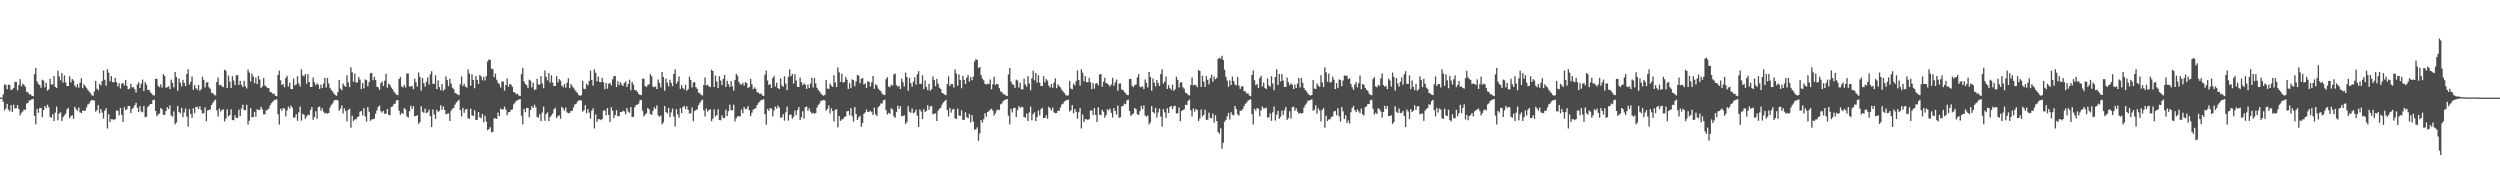 <?xml version="1.0" encoding="UTF-8"?>
<svg xmlns="http://www.w3.org/2000/svg" width="1920" height="150">
  <path d="M0 75.000h1v1.000H0zM1 75.000h1v1.000H1zM2 72.490h1v5.704H2zM3 64.858h1v20.001H3zM4 65.170h1v18.133H4zM5 68.512h1v11.265H5zM6 64.921h1v19.242H6zM7 65.314h1v20.195H7zM8 69.142h1v11.625H8zM9 68.734h1v17.217H9zM10 67.513h1v12.861H10zM11 62.882h1v20.402H11zM12 62.942h1v20.055H12zM13 69.302h1v11.406H13zM14 65.130h1v18.653H14zM15 60.758h1v27.869H15zM16 66.316h1v20.307H16zM17 64.272h1v21.349H17zM18 65.191h1v18.909H18zM19 66.743h1v17.637H19zM20 70.478h1v9.071H20zM21 70.909h1v8.152H21zM22 72.468h1v4.650H22zM23 72.322h1v4.748H23zM24 73.578h1v2.680H24zM25 73.927h1v2.050H25zM26 56.961h1v31.984H26zM27 52.154h1v43.355H27zM28 62.514h1v21.112H28zM29 64.448h1v22.110H29zM30 65.378h1v17.597H30zM31 67.392h1v15.508H31zM32 61.165h1v28.774H32zM33 61.900h1v22.625H33zM34 67.117h1v14.355H34zM35 63.607h1v19.351H35zM36 69.587h1v10.799H36zM37 68.627h1v13.764H37zM38 60.500h1v29.264H38zM39 64.837h1v25.558H39zM40 64.993h1v22.699H40zM41 58.463h1v34.492H41zM42 66.771h1v19.723H42zM43 67.520h1v14.330H43zM44 54.278h1v38.112H44zM45 58.734h1v28.440H45zM46 61.742h1v24.525H46zM47 56.014h1v36.924H47zM48 63.427h1v26.540H48zM49 57.889h1v30.674H49zM50 63.389h1v23.856H50zM51 66.036h1v17.875H51zM52 66.049h1v16.776H52zM53 58.540h1v32.172H53zM54 63.276h1v25.910H54zM55 60.741h1v27.793H55zM56 61.886h1v29.363H56zM57 65.765h1v16.252H57zM58 66.999h1v16.928H58zM59 64.587h1v20.508H59zM60 67.331h1v15.252H60zM61 63.559h1v22.772H61zM62 60.102h1v26.837H62zM63 67.715h1v17.200H63zM64 64.709h1v20.310H64zM65 66.138h1v18.919H65zM66 67.487h1v15.062H66zM67 69.090h1v11.112H67zM68 70.304h1v9.278H68zM69 71.459h1v6.336H69zM70 73.091h1v3.739H70zM71 73.561h1v3.329H71zM72 70.226h1v7.048H72zM73 62.132h1v23.551H73zM74 68.140h1v16.525H74zM75 69.304h1v11.434H75zM76 64.319h1v22.716H76zM77 65.555h1v18.166H77zM78 62.153h1v24.324H78zM79 54.148h1v36.963H79zM80 61.341h1v23.666H80zM81 65.772h1v17.371H81zM82 53.147h1v45.541H82zM83 55.811h1v31.919H83zM84 62.446h1v31.323H84zM85 58.440h1v33.088H85zM86 63.081h1v28.508H86zM87 63.154h1v29.159H87zM88 59.798h1v31.642H88zM89 63.149h1v21.744H89zM90 66.286h1v18.830H90zM91 63.877h1v24.770H91zM92 68.056h1v14.860H92zM93 64.383h1v23.825H93zM94 63.690h1v29.934H94zM95 65.646h1v16.730H95zM96 61.404h1v23.225H96zM97 65.960h1v17.893H97zM98 68.572h1v12.728H98zM99 68.112h1v13.406H99zM100 64.305h1v22.505H100zM101 67.032h1v16.736H101zM102 66.954h1v15.688H102zM103 68.560h1v12.284H103zM104 71.049h1v7.890H104zM105 64.883h1v17.936H105zM106 63.157h1v22.828H106zM107 67.508h1v14.106H107zM108 64.308h1v21.299H108zM109 61.119h1v25.167H109zM110 69.870h1v11.497H110zM111 63.059h1v26.967H111zM112 64.962h1v24.691H112zM113 69.098h1v13.174H113zM114 68.965h1v12.080H114zM115 70.928h1v8.905H115zM116 71.811h1v8.103H116zM117 73.059h1v3.868H117zM118 73.345h1v3.189H118zM119 60.565h1v24.601H119zM120 60.507h1v28.718H120zM121 65.900h1v22.038H121zM122 66.949h1v20.226H122zM123 64.834h1v18.176H123zM124 67.276h1v16.635H124zM125 56.938h1v31.140H125zM126 58.300h1v30.006H126zM127 67.456h1v17.845H127zM128 66.948h1v15.441H128zM129 66.305h1v17.384H129zM130 68.466h1v12.493H130zM131 61.131h1v27.579H131zM132 63.641h1v25.968H132zM133 67.101h1v18.429H133zM134 55.307h1v40.240H134zM135 59.175h1v34.887H135zM136 69.671h1v11.760H136zM137 60.303h1v25.735H137zM138 63.551h1v23.605H138zM139 66.363h1v16.540H139zM140 61.350h1v28.716H140zM141 63.657h1v22.738H141zM142 66.134h1v17.239H142zM143 56.840h1v32.726H143zM144 53.183h1v44.038H144zM145 64.919h1v18.957H145zM146 62.741h1v24.822H146zM147 58.744h1v31.799H147zM148 68.921h1v14.251H148zM149 65.355h1v21.495H149zM150 67.700h1v14.483H150zM151 68.905h1v13.093H151zM152 65.209h1v18.569H152zM153 69.751h1v11.815H153zM154 68.489h1v15.948H154zM155 58.882h1v28.324H155zM156 61.368h1v25.610H156zM157 67.160h1v15.382H157zM158 63.473h1v29.618H158zM159 63.029h1v21.815H159zM160 67.011h1v17.430H160zM161 68.199h1v15.804H161zM162 71.172h1v9.504H162zM163 71.574h1v7.563H163zM164 72.832h1v4.632H164zM165 73.320h1v3.151H165zM166 63.030h1v21.712H166zM167 59.540h1v29.980H167zM168 65.556h1v17.805H168zM169 65.059h1v20.626H169zM170 66.254h1v18.272H170zM171 66.943h1v17.000H171zM172 53.501h1v39.787H172zM173 54.420h1v36.559H173zM174 67.599h1v16.393H174zM175 58.034h1v31.471H175zM176 62.693h1v25.701H176zM177 67.613h1v16.329H177zM178 58.528h1v33.650H178zM179 61.869h1v30.539H179zM180 65.387h1v23.254H180zM181 57.824h1v32.823H181zM182 57.687h1v32.808H182zM183 65.269h1v18.981H183zM184 62.062h1v27.093H184zM185 65.248h1v17.998H185zM186 66.871h1v13.540H186zM187 62.126h1v22.479H187zM188 66.305h1v18.273H188zM189 67.997h1v12.445H189zM190 53.332h1v42.337H190zM191 55.697h1v36.980H191zM192 62.534h1v20.529H192zM193 56.460h1v33.660H193zM194 58.789h1v31.072H194zM195 63.822h1v22.105H195zM196 59.542h1v30.120H196zM197 64.570h1v19.285H197zM198 58.370h1v26.096H198zM199 61.136h1v23.250H199zM200 67.551h1v14.443H200zM201 66.361h1v17.589H201zM202 59.953h1v27.904H202zM203 65.607h1v22.161H203zM204 66.527h1v18.255H204zM205 67.579h1v16.695H205zM206 67.711h1v15.720H206zM207 70.620h1v10.272H207zM208 70.992h1v8.278H208zM209 71.922h1v6.204H209zM210 71.996h1v5.068H210zM211 73.521h1v3.093H211zM212 73.924h1v2.267H212zM213 57.562h1v30.138H213zM214 54.214h1v41.497H214zM215 61.714h1v21.788H215zM216 65.279h1v19.785H216zM217 64.547h1v18.495H217zM218 67.054h1v16.348H218zM219 59.935h1v29.458H219zM220 58.264h1v26.583H220zM221 66.397h1v15.431H221zM222 63.499h1v19.970H222zM223 68.346h1v12.768H223zM224 68.431h1v14.240H224zM225 60.252h1v30.121H225zM226 65.572h1v24.540H226zM227 64.877h1v22.898H227zM228 58.489h1v34.283H228zM229 64.165h1v22.138H229zM230 66.441h1v15.424H230zM231 53.229h1v39.340H231zM232 57.929h1v29.530H232zM233 58.569h1v29.630H233zM234 56.822h1v34.369H234zM235 64.226h1v25.316H235zM236 56.915h1v31.177H236zM237 63.033h1v25.333H237zM238 66.768h1v17.684H238zM239 66.797h1v15.462H239zM240 59.531h1v32.596H240zM241 63.135h1v26.870H241zM242 65.448h1v19.990H242zM243 64.038h1v27.217H243zM244 65.050h1v17.218H244zM245 68.303h1v13.567H245zM246 64.995h1v20.114H246zM247 67.589h1v15.585H247zM248 64.163h1v21.592H248zM249 59.808h1v27.496H249zM250 67.235h1v19.489H250zM251 59.862h1v27.427H251zM252 64.120h1v22.628H252zM253 67.445h1v15.127H253zM254 69.170h1v11.351H254zM255 70.258h1v9.154H255zM256 71.826h1v5.563H256zM257 73.045h1v3.706H257zM258 73.533h1v3.220H258zM259 70.670h1v6.496H259zM260 61.397h1v23.626H260zM261 67.999h1v15.574H261zM262 69.344h1v11.650H262zM263 64.180h1v23.017H263zM264 65.895h1v17.357H264zM265 66.712h1v18.600H265zM266 57.800h1v35.432H266zM267 63.347h1v21.014H267zM268 66.863h1v16.629H268zM269 51.736h1v46.346H269zM270 55.565h1v33.303H270zM271 62.811h1v30.137H271zM272 56.533h1v35.238H272zM273 63.397h1v28.238H273zM274 63.274h1v26.736H274zM275 59.063h1v30.310H275zM276 61.179h1v24.572H276zM277 68.407h1v16.832H277zM278 63.795h1v24.768H278zM279 67.772h1v15.351H279zM280 60.982h1v28.347H280zM281 61.547h1v31.875H281zM282 66.232h1v16.019H282zM283 63.023h1v22.770H283zM284 56.299h1v36.477H284zM285 55.933h1v35.748H285zM286 61.634h1v29.931H286zM287 59.094h1v32.090H287zM288 61.346h1v25.975H288zM289 66.489h1v18.302H289zM290 67.075h1v15.039H290zM291 68.986h1v12.089H291zM292 63.885h1v21.533H292zM293 62.593h1v23.895H293zM294 66.064h1v19.039H294zM295 61.973h1v25.494H295zM296 56.693h1v30.593H296zM297 67.386h1v16.364H297zM298 64.268h1v23.824H298zM299 65.121h1v23.529H299zM300 67.188h1v15.010H300zM301 68.544h1v13.215H301zM302 70.323h1v9.719H302zM303 71.600h1v8.040H303zM304 72.673h1v4.534H304zM305 73.052h1v3.753H305zM306 60.599h1v24.384H306zM307 59.125h1v29.080H307zM308 66.434h1v20.224H308zM309 67.086h1v20.350H309zM310 65.117h1v17.937H310zM311 67.149h1v16.877H311zM312 56.419h1v32.905H312zM313 56.424h1v33.948H313zM314 66.399h1v19.048H314zM315 66.476h1v14.776H315zM316 65.915h1v17.699H316zM317 68.492h1v13.043H317zM318 60.412h1v28.821H318zM319 63.161h1v25.929H319zM320 66.525h1v21.972H320zM321 55.712h1v39.467H321zM322 59.115h1v34.678H322zM323 69.680h1v11.899H323zM324 59.883h1v25.930H324zM325 63.911h1v22.749H325zM326 66.564h1v16.811H326zM327 62.778h1v24.161H327zM328 59.407h1v26.856H328zM329 64.996h1v19.214H329zM330 57.070h1v32.120H330zM331 54.678h1v42.864H331zM332 64.325h1v19.730H332zM333 64.473h1v23.504H333zM334 57.829h1v33.510H334zM335 68.464h1v15.872H335zM336 61.746h1v24.391H336zM337 66.851h1v18.254H337zM338 69.312h1v11.526H338zM339 64.510h1v19.802H339zM340 69.612h1v12.063H340zM341 68.539h1v15.959H341zM342 58.678h1v29.058H342zM343 61.557h1v25.781H343zM344 66.190h1v20.867H344zM345 60.526h1v32.405H345zM346 64.276h1v20.761H346zM347 67.308h1v16.265H347zM348 68.381h1v14.482H348zM349 71.368h1v8.982H349zM350 71.855h1v6.861H350zM351 72.668h1v5.015H351zM352 73.119h1v3.462H352zM353 64.708h1v19.867H353zM354 58.679h1v30.784H354zM355 66.072h1v16.837H355zM356 64.429h1v22.178H356zM357 66.526h1v17.697H357zM358 67.303h1v16.333H358zM359 53.316h1v37.524H359zM360 56.464h1v34.816H360zM361 65.864h1v17.607H361zM362 57.113h1v31.567H362zM363 61.409h1v27.570H363zM364 67.795h1v16.881H364zM365 58.275h1v33.838H365zM366 61.349h1v30.642H366zM367 64.510h1v21.540H367zM368 57.661h1v32.402H368zM369 58.699h1v32.196H369zM370 61.663h1v25.817H370zM371 58.984h1v34.909H371zM372 61.868h1v27.083H372zM373 58.525h1v34.853H373zM374 47.268h1v52.716H374zM375 45.639h1v53.573H375zM376 46.012h1v51.689H376zM377 52.674h1v48.947H377zM378 53.092h1v48.257H378zM379 59.216h1v31.685H379zM380 56.505h1v34.337H380zM381 61.235h1v30.105H381zM382 63.495h1v22.958H382zM383 64.667h1v24.446H383zM384 67.217h1v16.113H384zM385 62.649h1v21.586H385zM386 62.527h1v21.316H386zM387 69.565h1v12.285H387zM388 65.295h1v18.892H388zM389 60.268h1v28.275H389zM390 66.610h1v19.684H390zM391 64.522h1v21.474H391zM392 65.081h1v19.347H392zM393 66.603h1v17.484H393zM394 70.674h1v9.513H394zM395 71.113h1v7.762H395zM396 72.367h1v5.145H396zM397 71.912h1v5.049H397zM398 73.344h1v3.165H398zM399 73.801h1v2.261H399zM400 56.948h1v31.935H400zM401 52.113h1v43.357H401zM402 62.524h1v21.123H402zM403 64.515h1v21.692H403zM404 65.467h1v17.366H404zM405 67.508h1v15.451H405zM406 61.198h1v28.844H406zM407 61.984h1v22.483H407zM408 67.130h1v14.359H408zM409 63.578h1v19.380H409zM410 69.065h1v11.310H410zM411 68.633h1v13.769H411zM412 60.494h1v29.252H412zM413 64.841h1v25.556H413zM414 64.998h1v22.689H414zM415 58.462h1v34.496H415zM416 64.147h1v22.343H416zM417 67.727h1v14.123H417zM418 54.146h1v38.566H418zM419 59.029h1v28.609H419zM420 61.745h1v24.532H420zM421 56.092h1v36.778H421zM422 63.461h1v26.486H422zM423 57.790h1v30.839H423zM424 63.458h1v23.745H424zM425 66.080h1v17.898H425zM426 66.047h1v16.789H426zM427 58.490h1v32.198H427zM428 63.302h1v25.899H428zM429 60.726h1v27.821H429zM430 61.901h1v29.348H430zM431 65.766h1v16.273H431zM432 67.012h1v16.302H432zM433 64.580h1v20.516H433zM434 67.335h1v15.253H434zM435 63.560h1v22.778H435zM436 60.103h1v26.837H436zM437 67.713h1v19.104H437zM438 64.571h1v20.719H438zM439 66.265h1v18.818H439zM440 67.348h1v15.133H440zM441 69.092h1v11.151H441zM442 70.271h1v9.347H442zM443 71.431h1v6.596H443zM444 73.079h1v4.089H444zM445 73.564h1v3.332H445zM446 73.101h1v4.122H446zM447 62.119h1v23.591H447zM448 68.113h1v16.572H448zM449 68.536h1v12.190H449zM450 64.324h1v22.737H450zM451 65.570h1v18.168H451zM452 62.142h1v24.328H452zM453 54.144h1v36.971H453zM454 61.340h1v23.670H454zM455 65.777h1v17.368H455zM456 53.144h1v45.542H456zM457 55.809h1v32.086H457zM458 62.417h1v31.154H458zM459 58.707h1v32.836H459zM460 63.021h1v28.530H460zM461 63.143h1v29.178H461zM462 59.770h1v31.616H462zM463 63.190h1v21.746H463zM464 68.488h1v16.352H464zM465 63.840h1v24.708H465zM466 68.109h1v14.906H466zM467 64.318h1v23.973H467zM468 63.748h1v29.920H468zM469 65.588h1v16.779H469zM470 60.938h1v24.125H470zM471 58.484h1v32.222H471zM472 58.414h1v29.970H472zM473 66.844h1v17.844H473zM474 62.487h1v26.790H474zM475 65.373h1v23.743H475zM476 63.080h1v22.962H476zM477 64.888h1v21.110H477zM478 66.030h1v18.991H478zM479 63.698h1v21.941H479zM480 62.460h1v25.145H480zM481 66.816h1v16.174H481zM482 64.444h1v21.249H482zM483 61.189h1v25.395H483zM484 69.316h1v12.812H484zM485 62.962h1v27.027H485zM486 64.977h1v24.723H486zM487 69.111h1v13.265H487zM488 69.330h1v11.343H488zM489 70.624h1v9.696H489zM490 72.043h1v7.629H490zM491 72.927h1v4.180H491zM492 73.082h1v3.540H492zM493 60.441h1v24.498H493zM494 60.481h1v28.884H494zM495 66.057h1v21.951H495zM496 66.873h1v20.124H496zM497 65.422h1v17.573H497zM498 64.685h1v19.350H498zM499 56.891h1v30.651H499zM500 58.535h1v29.729H500zM501 66.536h1v18.744H501zM502 66.947h1v15.443H502zM503 66.336h1v17.316H503zM504 68.476h1v12.488H504zM505 61.017h1v27.631H505zM506 63.622h1v26.032H506zM507 67.141h1v21.543H507zM508 55.309h1v40.222H508zM509 59.164h1v34.877H509zM510 69.692h1v11.730H510zM511 60.315h1v25.716H511zM512 63.544h1v23.606H512zM513 66.355h1v16.539H513zM514 61.339h1v28.724H514zM515 63.659h1v22.734H515zM516 66.130h1v17.241H516zM517 56.841h1v32.725H517zM518 53.181h1v44.039H518zM519 64.302h1v19.565H519zM520 62.485h1v25.271H520zM521 58.679h1v31.724H521zM522 68.324h1v14.830H522zM523 65.373h1v21.443H523zM524 67.656h1v14.516H524zM525 68.776h1v12.545H525zM526 65.024h1v18.787H526zM527 69.731h1v11.856H527zM528 68.510h1v15.882H528zM529 58.869h1v28.306H529zM530 61.365h1v25.665H530zM531 67.176h1v15.372H531zM532 63.480h1v29.614H532zM533 63.040h1v22.233H533zM534 67.000h1v17.464H534zM535 68.206h1v15.786H535zM536 71.174h1v9.510H536zM537 71.570h1v7.569H537zM538 72.830h1v4.632H538zM539 73.323h1v3.149H539zM540 65.285h1v19.444H540zM541 59.470h1v30.032H541zM542 65.569h1v17.782H542zM543 65.063h1v20.633H543zM544 66.285h1v18.249H544zM545 66.953h1v16.987H545zM546 53.562h1v39.510H546zM547 54.531h1v36.536H547zM548 66.812h1v17.267H548zM549 58.032h1v31.451H549zM550 62.718h1v25.679H550zM551 67.637h1v16.278H551zM552 58.537h1v33.669H552zM553 61.861h1v30.550H553zM554 65.382h1v23.269H554zM555 60.453h1v30.205H555zM556 57.660h1v32.844H556zM557 66.772h1v17.481H557zM558 62.064h1v27.094H558zM559 64.720h1v20.687H559zM560 66.754h1v13.656H560zM561 62.174h1v22.522H561zM562 66.319h1v18.357H562zM563 69.503h1v10.873H563zM564 61.386h1v31.839H564zM565 56.671h1v34.109H565zM566 58.272h1v30.965H566zM567 62.941h1v26.393H567zM568 64.609h1v24.795H568zM569 65.003h1v19.104H569zM570 63.567h1v23.492H570zM571 65.747h1v16.463H571zM572 63.085h1v20.716H572zM573 63.805h1v19.799H573zM574 67.677h1v13.847H574zM575 66.779h1v17.959H575zM576 60.561h1v28.564H576zM577 64.778h1v21.802H577zM578 68.464h1v15.689H578zM579 67.067h1v16.589H579zM580 68.247h1v14.654H580zM581 70.793h1v9.832H581zM582 71.119h1v7.907H582zM583 72.202h1v5.942H583zM584 71.726h1v5.191H584zM585 73.215h1v3.491H585zM586 73.709h1v2.440H586zM587 57.430h1v30.278H587zM588 54.120h1v41.632H588zM589 61.788h1v21.877H589zM590 65.153h1v19.962H590zM591 64.568h1v18.493H591zM592 67.614h1v15.776H592zM593 59.879h1v29.538H593zM594 58.288h1v26.567H594zM595 66.416h1v15.411H595zM596 63.497h1v19.969H596zM597 67.606h1v13.506H597zM598 68.433h1v14.238H598zM599 60.252h1v30.120H599zM600 65.572h1v24.538H600zM601 66.677h1v21.043H601zM602 58.593h1v34.031H602zM603 64.197h1v22.046H603zM604 69.239h1v12.637H604zM605 59.050h1v33.620H605zM606 53.251h1v34.922H606zM607 58.549h1v29.395H607zM608 56.785h1v34.380H608zM609 64.190h1v25.479H609zM610 56.878h1v28.058H610zM611 61.921h1v26.449H611zM612 66.790h1v17.655H612zM613 66.759h1v15.462H613zM614 59.520h1v32.615H614zM615 63.113h1v26.894H615zM616 65.456h1v19.979H616zM617 64.039h1v27.208H617zM618 65.055h1v17.224H618zM619 68.303h1v13.565H619zM620 64.995h1v20.113H620zM621 67.588h1v15.587H621zM622 64.084h1v21.680H622zM623 59.721h1v27.549H623zM624 67.148h1v19.469H624zM625 59.898h1v27.418H625zM626 64.125h1v22.653H626zM627 67.419h1v15.142H627zM628 69.153h1v11.393H628zM629 70.263h1v9.149H629zM630 71.825h1v5.567H630zM631 72.931h1v4.344H631zM632 73.541h1v3.222H632zM633 72.845h1v4.266H633zM634 61.387h1v23.651H634zM635 67.985h1v15.600H635zM636 68.326h1v12.660H636zM637 64.192h1v23.029H637zM638 65.909h1v17.357H638zM639 66.724h1v18.596H639zM640 57.807h1v35.427H640zM641 63.356h1v21.002H641zM642 66.865h1v17.068H642zM643 51.784h1v46.126H643zM644 55.549h1v33.572H644zM645 62.897h1v30.004H645zM646 56.575h1v35.165H646zM647 63.407h1v28.143H647zM648 63.007h1v26.885H648zM649 58.967h1v30.437H649zM650 61.192h1v24.349H650zM651 68.425h1v16.755H651zM652 63.823h1v24.683H652zM653 67.723h1v15.384H653zM654 60.967h1v28.328H654zM655 61.553h1v31.859H655zM656 66.232h1v16.021H656zM657 62.580h1v24.960H657zM658 57.495h1v34.653H658zM659 58.062h1v32.106H659zM660 63.891h1v24.973H660zM661 60.506h1v36.850H661zM662 59.849h1v34.588H662zM663 64.847h1v22.633H663zM664 64.069h1v22.237H664zM665 67.549h1v16.591H665zM666 62.360h1v23.717H666zM667 62.996h1v22.867H667zM668 66.404h1v18.627H668zM669 63.284h1v22.916H669zM670 58.299h1v30.046H670zM671 68.175h1v14.586H671zM672 64.753h1v23.089H672zM673 65.514h1v23.612H673zM674 67.967h1v14.416H674zM675 69.233h1v12.096H675zM676 70.021h1v9.515H676zM677 71.939h1v7.507H677zM678 72.637h1v4.478H678zM679 73.034h1v3.520H679zM680 60.841h1v23.832H680zM681 59.327h1v28.602H681zM682 66.457h1v20.208H682zM683 66.976h1v20.469H683zM684 64.972h1v18.116H684zM685 65.742h1v18.302H685zM686 57.130h1v32.214H686zM687 56.406h1v34.073H687zM688 65.361h1v20.567H688zM689 66.586h1v14.636H689zM690 65.909h1v17.729H690zM691 68.462h1v12.993H691zM692 60.372h1v28.866H692zM693 63.116h1v25.989H693zM694 66.483h1v21.981H694zM695 55.717h1v39.467H695zM696 59.124h1v34.683H696zM697 69.678h1v11.901H697zM698 59.882h1v25.926H698zM699 63.902h1v22.749H699zM700 66.563h1v16.803H700zM701 62.779h1v24.162H701zM702 59.405h1v26.855H702zM703 64.997h1v19.217H703zM704 57.051h1v31.853H704zM705 54.660h1v42.830H705zM706 64.482h1v19.562H706zM707 64.355h1v21.298H707zM708 57.817h1v33.572H708zM709 68.454h1v15.402H709zM710 61.801h1v24.292H710zM711 66.801h1v18.289H711zM712 69.252h1v11.578H712zM713 64.506h1v19.847H713zM714 69.621h1v12.081H714zM715 68.539h1v12.957H715zM716 58.672h1v29.065H716zM717 61.367h1v25.978H717zM718 66.187h1v20.859H718zM719 60.523h1v32.414H719zM720 64.282h1v20.753H720zM721 67.313h1v16.266H721zM722 68.371h1v14.490H722zM723 71.370h1v8.982H723zM724 71.851h1v6.865H724zM725 72.668h1v5.017H725zM726 73.118h1v3.596H726zM727 64.739h1v19.807H727zM728 58.609h1v30.835H728zM729 66.097h1v16.789H729zM730 64.462h1v22.000H730zM731 64.544h1v19.607H731zM732 67.191h1v16.410H732zM733 53.301h1v37.564H733zM734 56.480h1v34.791H734zM735 65.862h1v17.643H735zM736 57.113h1v31.546H736zM737 61.414h1v27.570H737zM738 67.787h1v16.901H738zM739 58.277h1v33.834H739zM740 61.360h1v30.634H740zM741 64.506h1v21.693H741zM742 59.638h1v30.427H742zM743 57.664h1v33.230H743zM744 62.651h1v24.824H744zM745 59.175h1v34.876H745zM746 61.590h1v26.805H746zM747 58.845h1v34.562H747zM748 47.173h1v52.443H748zM749 45.458h1v53.893H749zM750 45.920h1v51.870H750zM751 52.150h1v56.004H751zM752 51.472h1v51.003H752zM753 57.627h1v34.578H753zM754 60.374h1v33.713H754zM755 61.679h1v29.934H755zM756 64.370h1v22.641H756zM757 64.928h1v24.736H757zM758 64.268h1v21.798H758zM759 64.578h1v20.838H759zM760 61.035h1v23.110H760zM761 68.556h1v14.935H761zM762 64.718h1v20.253H762zM763 58.841h1v30.020H763zM764 65.326h1v21.730H764zM765 64.340h1v20.443H765zM766 64.754h1v19.315H766zM767 67.748h1v16.857H767zM768 70.183h1v10.014H768zM769 70.745h1v8.688H769zM770 72.414h1v5.276H770zM771 72.377h1v4.529H771zM772 73.334h1v3.126H772zM773 73.783h1v2.261H773zM774 57.132h1v31.716H774zM775 52.154h1v43.451H775zM776 62.601h1v21.065H776zM777 64.592h1v21.805H777zM778 65.233h1v17.735H778zM779 67.515h1v15.257H779zM780 61.191h1v28.730H780zM781 61.853h1v22.713H781zM782 67.163h1v14.285H782zM783 63.606h1v19.331H783zM784 68.591h1v13.402H784zM785 68.663h1v13.793H785zM786 60.462h1v29.341H786zM787 64.850h1v25.590H787zM788 66.567h1v20.711H788zM789 58.477h1v34.458H789zM790 64.140h1v22.312H790zM791 69.318h1v12.540H791zM792 60.202h1v32.190H792zM793 54.268h1v33.382H793zM794 61.744h1v24.523H794zM795 56.019h1v36.929H795zM796 63.428h1v26.539H796zM797 57.748h1v27.106H797zM798 63.433h1v25.213H798zM799 66.087h1v17.898H799zM800 66.043h1v16.780H800zM801 58.491h1v32.203H801zM802 63.301h1v27.293H802zM803 60.723h1v27.829H803zM804 61.899h1v29.349H804zM805 65.767h1v16.273H805zM806 67.170h1v16.012H806zM807 64.525h1v20.382H807zM808 67.380h1v15.179H808zM809 63.543h1v22.785H809zM810 60.142h1v26.834H810zM811 67.669h1v19.140H811zM812 64.719h1v20.289H812zM813 66.149h1v18.936H813zM814 67.184h1v15.372H814zM815 69.087h1v11.116H815zM816 70.309h1v9.264H816zM817 71.459h1v6.512H817zM818 72.914h1v4.256H818zM819 73.562h1v3.331H819zM820 73.114h1v3.407H820zM821 62.112h1v23.596H821zM822 68.116h1v16.575H822zM823 68.551h1v12.175H823zM824 64.332h1v22.726H824zM825 65.573h1v18.160H825zM826 62.319h1v23.519H826zM827 54.077h1v37.083H827zM828 61.377h1v24.803H828zM829 65.713h1v17.393H829zM830 53.149h1v45.498H830zM831 55.792h1v32.145H831zM832 62.421h1v31.321H832zM833 58.440h1v33.069H833zM834 63.069h1v28.487H834zM835 63.163h1v29.152H835zM836 59.800h1v31.636H836zM837 63.146h1v21.746H837zM838 68.463h1v16.379H838zM839 63.846h1v24.692H839zM840 68.111h1v14.899H840zM841 64.321h1v23.973H841zM842 63.753h1v29.919H842zM843 65.581h1v16.790H843zM844 57.226h1v30.804H844zM845 56.849h1v31.677H845zM846 66.618h1v17.780H846zM847 62.777h1v23.046H847zM848 59.713h1v30.638H848zM849 64.015h1v24.488H849zM850 64.008h1v19.862H850zM851 65.296h1v19.611H851zM852 66.482h1v16.936H852zM853 64.794h1v21.911H853zM854 59.770h1v30.529H854zM855 65.822h1v17.207H855zM856 63.340h1v21.924H856zM857 61.075h1v26.958H857zM858 69.506h1v11.572H858zM859 64.231h1v26.267H859zM860 64.055h1v25.893H860zM861 68.879h1v12.794H861zM862 69.031h1v12.382H862zM863 70.647h1v8.910H863zM864 71.618h1v8.468H864zM865 72.911h1v4.187H865zM866 73.076h1v3.403H866zM867 60.647h1v24.598H867zM868 60.584h1v28.470H868zM869 65.895h1v22.133H869zM870 66.903h1v20.339H870zM871 65.366h1v17.596H871zM872 64.889h1v18.970H872zM873 59.428h1v28.209H873zM874 56.940h1v31.367H874zM875 66.494h1v18.855H875zM876 66.953h1v14.365H876zM877 66.320h1v17.373H877zM878 68.461h1v12.500H878zM879 61.014h1v27.668H879zM880 63.619h1v26.012H880zM881 67.121h1v21.561H881zM882 55.309h1v40.213H882zM883 59.167h1v34.876H883zM884 69.689h1v11.735H884zM885 60.318h1v25.708H885zM886 63.540h1v23.607H886zM887 66.356h1v16.538H887zM888 61.400h1v28.869H888zM889 63.731h1v22.674H889zM890 66.039h1v17.351H890zM891 56.862h1v32.693H891zM892 53.157h1v44.072H892zM893 64.326h1v19.551H893zM894 62.725h1v23.571H894zM895 58.743h1v31.808H895zM896 68.278h1v14.901H896zM897 65.351h1v21.491H897zM898 67.702h1v14.472H898zM899 69.016h1v12.324H899zM900 64.999h1v18.834H900zM901 69.734h1v11.867H901zM902 68.511h1v12.694H902zM903 58.862h1v28.321H903zM904 61.363h1v25.661H904zM905 67.182h1v15.363H905zM906 63.475h1v29.621H906zM907 63.043h1v22.231H907zM908 66.999h1v17.471H908zM909 68.207h1v15.785H909zM910 71.175h1v9.269H910zM911 71.570h1v9.113H911zM912 72.830h1v4.632H912zM913 73.324h1v3.148H913zM914 65.285h1v19.444H914zM915 59.470h1v30.031H915zM916 65.569h1v17.782H916zM917 65.063h1v20.630H917zM918 65.504h1v18.061H918zM919 66.953h1v17.581H919zM920 53.601h1v39.412H920zM921 54.518h1v36.559H921zM922 66.836h1v17.234H922zM923 58.107h1v31.304H923zM924 62.607h1v25.635H924zM925 66.783h1v17.505H925zM926 58.495h1v33.575H926zM927 61.325h1v30.639H927zM928 64.769h1v21.737H928zM929 59.948h1v30.533H929zM930 57.410h1v33.544H930zM931 62.750h1v24.484H931zM932 58.781h1v35.388H932zM933 60.862h1v27.600H933zM934 59.760h1v33.211H934zM935 45.289h1v56.027H935zM936 44.284h1v58.352H936zM937 45.062h1v53.426H937zM938 42.788h1v71.491H938zM939 46.061h1v63.548H939zM940 53.519h1v40.015H940zM941 58.943h1v33.173H941zM942 61.849h1v27.528H942zM943 66.541h1v20.181H943zM944 61.688h1v30.143H944zM945 65.247h1v20.981H945zM946 58.807h1v29.373H946zM947 62.277h1v26.352H947zM948 64.876h1v16.478H948zM949 65.550h1v18.231H949zM950 59.120h1v28.570H950zM951 65.707h1v23.127H951zM952 68.318h1v16.604H952zM953 66.297h1v18.842H953zM954 66.319h1v17.413H954zM955 69.989h1v11.499H955zM956 70.265h1v9.449H956zM957 71.840h1v6.938H957zM958 71.595h1v5.647H958zM959 73.371h1v3.319H959zM960 73.925h1v2.308H960zM961 57.581h1v30.064H961zM962 54.064h1v41.589H962zM963 61.642h1v21.909H963zM964 65.415h1v19.599H964zM965 64.523h1v18.467H965zM966 67.587h1v15.865H966zM967 60.043h1v29.316H967zM968 58.180h1v26.660H968zM969 66.355h1v15.459H969zM970 63.460h1v19.896H970zM971 67.518h1v15.754H971zM972 68.388h1v14.243H972zM973 60.215h1v30.088H973zM974 65.534h1v24.618H974zM975 66.723h1v20.350H975zM976 58.529h1v34.243H976zM977 64.152h1v22.128H977zM978 69.248h1v12.614H978zM979 59.100h1v33.473H979zM980 53.220h1v34.886H980zM981 65.300h1v19.843H981zM982 56.766h1v34.425H982zM983 62.524h1v27.136H983zM984 56.871h1v28.056H984zM985 61.919h1v26.447H985zM986 66.785h1v17.944H986zM987 66.759h1v15.467H987zM988 59.523h1v32.615H988zM989 63.113h1v27.537H989zM990 65.381h1v20.069H990zM991 64.060h1v26.962H991zM992 65.042h1v17.226H992zM993 68.327h1v13.543H993zM994 64.981h1v20.082H994zM995 67.566h1v15.601H995zM996 64.165h1v21.608H996zM997 59.818h1v27.487H997zM998 67.223h1v19.501H998zM999 59.861h1v27.429H999zM1000 63.591h1v23.152H1000zM1001 67.438h1v15.131H1001zM1002 69.169h1v11.355H1002zM1003 70.260h1v9.152H1003zM1004 71.824h1v5.575H1004zM1005 72.932h1v4.349H1005zM1006 73.441h1v3.312H1006zM1007 72.845h1v3.450H1007zM1008 61.386h1v23.649H1008zM1009 67.985h1v16.355H1009zM1010 68.328h1v12.629H1010zM1011 64.175h1v23.185H1011zM1012 65.806h1v17.422H1012zM1013 66.725h1v18.192H1013zM1014 57.805h1v35.437H1014zM1015 63.357h1v21.000H1015zM1016 66.864h1v16.105H1016zM1017 51.740h1v46.338H1017zM1018 55.566h1v33.303H1018zM1019 62.817h1v30.132H1019zM1020 56.534h1v35.237H1020zM1021 63.396h1v28.233H1021zM1022 63.012h1v26.909H1022zM1023 58.942h1v30.442H1023zM1024 61.210h1v24.330H1024zM1025 68.411h1v16.779H1025zM1026 63.829h1v24.677H1026zM1027 67.724h1v15.378H1027zM1028 60.967h1v28.326H1028zM1029 61.558h1v31.851H1029zM1030 66.230h1v16.020H1030zM1031 61.824h1v23.677H1031zM1032 58.085h1v33.285H1032zM1033 58.001h1v30.542H1033zM1034 58.244h1v36.233H1034zM1035 60.770h1v31.802H1035zM1036 60.043h1v34.834H1036zM1037 64.398h1v21.753H1037zM1038 66.987h1v15.916H1038zM1039 68.982h1v12.258H1039zM1040 64.957h1v19.615H1040zM1041 63.072h1v23.063H1041zM1042 67.134h1v16.817H1042zM1043 63.896h1v21.603H1043zM1044 57.938h1v29.019H1044zM1045 68.504h1v14.880H1045zM1046 64.487h1v23.374H1046zM1047 65.097h1v23.643H1047zM1048 67.409h1v14.979H1048zM1049 68.864h1v12.842H1049zM1050 69.712h1v10.235H1050zM1051 71.845h1v8.066H1051zM1052 72.840h1v4.206H1052zM1053 73.125h1v3.464H1053zM1054 60.771h1v22.889H1054zM1055 59.225h1v28.772H1055zM1056 66.390h1v20.188H1056zM1057 67.014h1v20.538H1057zM1058 65.180h1v17.933H1058zM1059 65.876h1v18.074H1059zM1060 60.111h1v25.549H1060zM1061 56.389h1v33.971H1061zM1062 65.333h1v20.667H1062zM1063 66.557h1v14.678H1063zM1064 65.925h1v17.736H1064zM1065 68.461h1v12.991H1065zM1066 60.368h1v28.868H1066zM1067 61.775h1v27.319H1067zM1068 66.489h1v21.973H1068zM1069 55.712h1v39.465H1069zM1070 59.120h1v34.685H1070zM1071 69.679h1v11.900H1071zM1072 59.972h1v25.906H1072zM1073 64.099h1v22.758H1073zM1074 66.461h1v16.844H1074zM1075 62.809h1v24.135H1075zM1076 59.422h1v27.170H1076zM1077 65.009h1v20.220H1077zM1078 57.061h1v32.134H1078zM1079 54.671h1v42.864H1079zM1080 64.359h1v19.680H1080zM1081 64.469h1v21.202H1081zM1082 57.835h1v33.513H1082zM1083 68.467h1v15.376H1083zM1084 61.778h1v24.297H1084zM1085 66.772h1v18.313H1085zM1086 69.255h1v11.581H1086zM1087 64.505h1v19.850H1087zM1088 69.626h1v12.073H1088zM1089 68.540h1v12.958H1089zM1090 58.674h1v29.063H1090zM1091 61.369h1v25.973H1091zM1092 66.942h1v20.258H1092zM1093 60.475h1v32.372H1093zM1094 64.400h1v20.566H1094zM1095 67.262h1v16.444H1095zM1096 68.288h1v14.557H1096zM1097 71.351h1v8.776H1097zM1098 71.860h1v8.532H1098zM1099 72.679h1v4.984H1099zM1100 73.113h1v3.590H1100zM1101 64.707h1v19.855H1101zM1102 58.681h1v30.783H1102zM1103 66.071h1v16.820H1103zM1104 64.447h1v21.998H1104zM1105 64.553h1v18.862H1105zM1106 67.177h1v16.967H1106zM1107 53.265h1v37.611H1107zM1108 56.499h1v34.757H1108zM1109 65.831h1v17.685H1109zM1110 57.003h1v31.672H1110zM1111 61.624h1v27.516H1111zM1112 67.784h1v16.511H1112zM1113 58.242h1v34.031H1113zM1114 61.864h1v31.306H1114zM1115 64.940h1v22.907H1115zM1116 60.852h1v30.022H1116zM1117 57.875h1v32.890H1117zM1118 66.905h1v17.457H1118zM1119 65.214h1v24.084H1119zM1120 62.201h1v24.573H1120zM1121 66.561h1v13.878H1121zM1122 66.439h1v20.513H1122zM1123 67.551h1v15.295H1123zM1124 68.098h1v12.044H1124zM1125 59.992h1v31.804H1125zM1126 54.398h1v33.766H1126zM1127 59.518h1v32.864H1127zM1128 60.705h1v28.369H1128zM1129 61.436h1v26.831H1129zM1130 64.636h1v22.187H1130zM1131 63.981h1v25.430H1131zM1132 64.604h1v20.975H1132zM1133 65.152h1v19.558H1133zM1134 60.986h1v23.052H1134zM1135 68.301h1v15.034H1135zM1136 64.688h1v20.687H1136zM1137 58.805h1v29.855H1137zM1138 65.101h1v21.861H1138zM1139 64.253h1v20.540H1139zM1140 64.774h1v19.350H1140zM1141 67.528h1v17.189H1141zM1142 70.123h1v10.091H1142zM1143 70.648h1v8.735H1143zM1144 72.353h1v5.320H1144zM1145 72.367h1v4.527H1145zM1146 73.365h1v3.144H1146zM1147 73.792h1v2.255H1147zM1148 57.126h1v31.711H1148zM1149 52.151h1v43.464H1149zM1150 62.599h1v22.506H1150zM1151 64.603h1v21.798H1151zM1152 65.227h1v17.739H1152zM1153 67.518h1v15.254H1153zM1154 61.066h1v28.790H1154zM1155 61.753h1v22.815H1155zM1156 67.075h1v14.387H1156zM1157 63.635h1v19.290H1157zM1158 68.560h1v13.577H1158zM1159 68.635h1v13.762H1159zM1160 60.492h1v29.282H1160zM1161 64.833h1v25.555H1161zM1162 66.826h1v20.473H1162zM1163 58.463h1v34.480H1163zM1164 64.140h1v22.343H1164zM1165 69.344h1v12.508H1165zM1166 60.197h1v32.193H1166zM1167 54.273h1v33.549H1167zM1168 65.235h1v21.032H1168zM1169 56.011h1v36.928H1169zM1170 60.483h1v29.480H1170zM1171 57.744h1v27.115H1171zM1172 63.433h1v25.211H1172zM1173 66.085h1v18.183H1173zM1174 65.940h1v17.012H1174zM1175 58.513h1v32.288H1175zM1176 62.996h1v27.515H1176zM1177 60.762h1v27.756H1177zM1178 61.883h1v29.375H1178zM1179 65.746h1v16.266H1179zM1180 67.002h1v16.329H1180zM1181 64.588h1v20.500H1181zM1182 67.325h1v15.264H1182zM1183 63.551h1v22.782H1183zM1184 60.098h1v26.841H1184zM1185 67.714h1v19.106H1185zM1186 64.706h1v20.317H1186zM1187 66.145h1v18.907H1187zM1188 67.181h1v15.368H1188zM1189 69.090h1v11.113H1189zM1190 70.305h1v9.278H1190zM1191 71.459h1v6.515H1191zM1192 72.907h1v4.262H1192zM1193 73.561h1v3.330H1193zM1194 73.083h1v3.460H1194zM1195 62.132h1v23.292H1195zM1196 68.140h1v17.544H1196zM1197 68.534h1v12.192H1197zM1198 64.319h1v22.717H1198zM1199 65.555h1v18.166H1199zM1200 66.855h1v19.235H1200zM1201 54.149h1v36.963H1201zM1202 61.343h1v24.847H1202zM1203 65.773h1v17.370H1203zM1204 53.147h1v45.541H1204zM1205 55.812h1v32.088H1205zM1206 62.445h1v31.324H1206zM1207 58.437h1v33.091H1207zM1208 62.665h1v28.923H1208zM1209 63.152h1v29.158H1209zM1210 59.798h1v31.640H1210zM1211 63.148h1v21.744H1211zM1212 69.160h1v15.683H1212zM1213 63.841h1v24.694H1213zM1214 68.111h1v14.896H1214zM1215 64.347h1v23.623H1215zM1216 63.642h1v29.938H1216zM1217 65.561h1v16.983H1217zM1218 56.073h1v30.890H1218zM1219 57.037h1v31.062H1219zM1220 66.924h1v17.920H1220zM1221 63.344h1v22.460H1221zM1222 59.579h1v30.800H1222zM1223 64.121h1v24.473H1223zM1224 64.037h1v19.924H1224zM1225 65.256h1v19.535H1225zM1226 66.380h1v16.965H1226zM1227 64.875h1v21.846H1227zM1228 59.864h1v30.449H1228zM1229 65.836h1v17.180H1229zM1230 63.354h1v21.875H1230zM1231 61.095h1v26.936H1231zM1232 69.508h1v13.649H1232zM1233 64.229h1v26.283H1233zM1234 64.046h1v25.927H1234zM1235 68.888h1v12.792H1235zM1236 69.020h1v12.395H1236zM1237 70.100h1v9.465H1237zM1238 71.386h1v8.708H1238zM1239 72.914h1v4.178H1239zM1240 73.072h1v3.402H1240zM1241 60.646h1v24.597H1241zM1242 60.581h1v28.473H1242zM1243 65.896h1v22.132H1243zM1244 66.902h1v20.340H1244zM1245 65.368h1v17.594H1245zM1246 64.889h1v18.971H1246zM1247 59.427h1v26.941H1247zM1248 56.940h1v31.367H1248zM1249 66.495h1v18.854H1249zM1250 66.953h1v14.365H1250zM1251 66.319h1v17.374H1251zM1252 68.461h1v12.501H1252zM1253 61.012h1v27.669H1253zM1254 61.839h1v27.791H1254zM1255 67.122h1v21.560H1255zM1256 55.424h1v40.043H1256zM1257 59.195h1v35.033H1257zM1258 69.700h1v11.647H1258zM1259 60.314h1v25.615H1259zM1260 63.536h1v23.532H1260zM1261 66.355h1v16.583H1261zM1262 61.355h1v28.723H1262zM1263 62.705h1v23.704H1263zM1264 66.136h1v18.464H1264zM1265 56.839h1v32.724H1265zM1266 53.188h1v44.042H1266zM1267 64.300h1v19.576H1267zM1268 62.737h1v23.549H1268zM1269 58.739h1v31.805H1269zM1270 68.294h1v14.878H1270zM1271 65.355h1v21.494H1271zM1272 67.698h1v14.484H1272zM1273 69.019h1v12.326H1273zM1274 64.993h1v18.840H1274zM1275 68.889h1v12.709H1275zM1276 68.516h1v12.663H1276zM1277 58.930h1v28.226H1277zM1278 60.888h1v26.127H1278zM1279 68.683h1v13.114H1279zM1280 63.479h1v29.630H1280zM1281 63.009h1v22.253H1281zM1282 67.013h1v17.427H1282zM1283 68.203h1v15.794H1283zM1284 71.182h1v9.261H1284zM1285 71.568h1v9.126H1285zM1286 72.538h1v4.929H1286zM1287 73.326h1v3.155H1287zM1288 65.275h1v19.463H1288zM1289 59.537h1v29.983H1289zM1290 65.560h1v17.805H1290zM1291 65.060h1v20.624H1291zM1292 65.509h1v18.068H1292zM1293 66.944h1v17.584H1293zM1294 53.606h1v39.411H1294zM1295 54.515h1v36.566H1295zM1296 66.838h1v18.546H1296zM1297 58.186h1v31.197H1297zM1298 62.521h1v25.749H1298zM1299 66.840h1v17.417H1299zM1300 58.567h1v33.571H1300zM1301 61.197h1v30.677H1301zM1302 64.800h1v21.732H1302zM1303 60.243h1v29.977H1303zM1304 57.235h1v33.578H1304zM1305 62.962h1v24.341H1305zM1306 58.964h1v34.976H1306zM1307 61.247h1v28.038H1307zM1308 58.913h1v34.087H1308zM1309 44.974h1v55.933H1309zM1310 44.337h1v58.429H1310zM1311 45.760h1v52.237H1311zM1312 50.536h1v57.482H1312zM1313 50.629h1v52.216H1313zM1314 57.708h1v34.046H1314zM1315 60.902h1v33.622H1315zM1316 61.876h1v30.629H1316zM1317 63.708h1v23.184H1317zM1318 63.730h1v26.368H1318zM1319 64.801h1v20.680H1319zM1320 66.036h1v19.228H1320zM1321 61.874h1v22.474H1321zM1322 67.641h1v15.686H1322zM1323 64.796h1v20.006H1323zM1324 59.090h1v29.940H1324zM1325 65.509h1v21.811H1325zM1326 68.685h1v13.712H1326zM1327 67.194h1v16.068H1327zM1328 66.589h1v15.329H1328zM1329 70.219h1v9.672H1329zM1330 70.821h1v8.521H1330zM1331 71.981h1v5.767H1331zM1332 72.102h1v4.713H1332zM1333 73.457h1v3.137H1333zM1334 73.914h1v2.109H1334zM1335 57.861h1v29.654H1335zM1336 54.095h1v41.726H1336zM1337 61.784h1v24.095H1337zM1338 65.288h1v20.101H1338zM1339 64.380h1v18.831H1339zM1340 67.503h1v15.848H1340zM1341 59.943h1v29.589H1341zM1342 58.079h1v26.909H1342zM1343 66.381h1v15.350H1343zM1344 63.554h1v19.893H1344zM1345 67.575h1v15.552H1345zM1346 68.435h1v14.224H1346zM1347 60.264h1v30.099H1347zM1348 65.559h1v24.548H1348zM1349 66.733h1v20.342H1349zM1350 58.488h1v34.279H1350zM1351 64.162h1v22.144H1351zM1352 69.244h1v12.618H1352zM1353 59.094h1v33.474H1353zM1354 53.227h1v35.365H1354zM1355 65.303h1v19.836H1355zM1356 56.769h1v34.421H1356zM1357 62.527h1v27.137H1357zM1358 56.853h1v27.976H1358zM1359 61.975h1v26.408H1359zM1360 66.925h1v17.771H1360zM1361 66.791h1v15.519H1361zM1362 59.572h1v32.579H1362zM1363 62.251h1v28.358H1363zM1364 65.471h1v19.972H1364zM1365 64.049h1v27.206H1365zM1366 65.048h1v17.212H1366zM1367 68.300h1v13.576H1367zM1368 64.991h1v20.115H1368zM1369 67.582h1v15.587H1369zM1370 64.161h1v21.589H1370zM1371 59.810h1v27.490H1371zM1372 67.235h1v19.491H1372zM1373 59.863h1v27.423H1373zM1374 63.590h1v23.158H1374zM1375 67.445h1v15.128H1375zM1376 69.170h1v11.350H1376zM1377 70.257h1v9.155H1377zM1378 71.825h1v5.574H1378zM1379 72.930h1v4.353H1379zM1380 73.442h1v3.311H1380zM1381 72.926h1v3.376H1381zM1382 61.396h1v23.628H1382zM1383 67.999h1v16.620H1383zM1384 68.308h1v12.686H1384zM1385 64.181h1v23.014H1385zM1386 65.895h1v17.357H1386zM1387 66.574h1v18.417H1387zM1388 57.793h1v35.441H1388zM1389 63.348h1v21.013H1389zM1390 66.863h1v16.110H1390zM1391 51.738h1v46.344H1391zM1392 55.567h1v37.017H1392zM1393 62.810h1v30.137H1393zM1394 56.536h1v35.235H1394zM1395 63.396h1v28.241H1395zM1396 63.015h1v26.904H1396zM1397 58.942h1v30.443H1397zM1398 61.209h1v24.329H1398zM1399 68.429h1v17.034H1399zM1400 63.821h1v24.842H1400zM1401 67.636h1v15.352H1401zM1402 63.811h1v25.492H1402zM1403 61.128h1v32.235H1403zM1404 66.302h1v15.924H1404zM1405 61.177h1v24.615H1405zM1406 54.135h1v37.435H1406zM1407 59.986h1v30.218H1407zM1408 62.474h1v24.054H1408zM1409 56.050h1v33.364H1409zM1410 61.592h1v24.988H1410zM1411 63.410h1v24.158H1411zM1412 67.147h1v19.716H1412zM1413 67.114h1v15.316H1413zM1414 64.825h1v19.639H1414zM1415 63.317h1v22.079H1415zM1416 67.375h1v16.188H1416zM1417 64.465h1v20.138H1417zM1418 59.934h1v27.335H1418zM1419 67.477h1v14.741H1419zM1420 64.581h1v24.473H1420zM1421 64.521h1v25.511H1421zM1422 68.989h1v14.158H1422zM1423 69.210h1v12.942H1423zM1424 69.819h1v10.409H1424zM1425 71.621h1v8.776H1425zM1426 72.670h1v4.213H1426zM1427 73.589h1v2.666H1427zM1428 61.059h1v22.445H1428zM1429 59.620h1v28.286H1429zM1430 66.748h1v20.076H1430zM1431 67.002h1v20.278H1431zM1432 64.963h1v19.348H1432zM1433 65.628h1v18.537H1433zM1434 62.851h1v22.947H1434zM1435 56.347h1v34.097H1435zM1436 65.205h1v20.691H1436zM1437 66.557h1v14.635H1437zM1438 65.898h1v17.730H1438zM1439 68.479h1v12.983H1439zM1440 60.555h1v28.682H1440zM1441 61.795h1v27.253H1441zM1442 66.507h1v21.975H1442zM1443 55.714h1v39.487H1443zM1444 59.128h1v34.701H1444zM1445 68.989h1v12.598H1445zM1446 59.871h1v25.949H1446zM1447 63.915h1v22.746H1447zM1448 66.571h1v16.807H1448zM1449 62.780h1v24.156H1449zM1450 59.408h1v27.238H1450zM1451 64.996h1v20.239H1451zM1452 57.069h1v32.119H1452zM1453 54.678h1v42.864H1453zM1454 62.869h1v21.184H1454zM1455 64.473h1v21.197H1455zM1456 57.832h1v33.507H1456zM1457 67.826h1v16.020H1457zM1458 61.778h1v24.297H1458zM1459 66.772h1v18.311H1459zM1460 69.262h1v12.353H1460zM1461 64.436h1v19.803H1461zM1462 68.425h1v13.414H1462zM1463 68.518h1v12.887H1463zM1464 58.680h1v29.047H1464zM1465 61.295h1v25.995H1465zM1466 66.823h1v15.537H1466zM1467 60.524h1v32.404H1467zM1468 64.268h1v20.746H1468zM1469 67.313h1v16.245H1469zM1470 68.382h1v14.486H1470zM1471 70.877h1v9.186H1471zM1472 71.852h1v8.498H1472zM1473 72.668h1v5.018H1473zM1474 73.121h1v3.592H1474zM1475 64.707h1v19.867H1475zM1476 58.682h1v30.781H1476zM1477 64.479h1v18.430H1477zM1478 64.449h1v22.005H1478zM1479 64.546h1v18.866H1479zM1480 67.179h1v16.967H1480zM1481 53.172h1v37.747H1481zM1482 56.587h1v34.581H1482zM1483 65.837h1v19.726H1483zM1484 57.011h1v31.718H1484zM1485 61.639h1v27.489H1485zM1486 66.050h1v18.259H1486zM1487 58.309h1v34.019H1487zM1488 61.175h1v31.983H1488zM1489 64.922h1v23.344H1489zM1490 60.811h1v30.070H1490zM1491 57.847h1v32.929H1491zM1492 66.915h1v17.451H1492zM1493 65.215h1v24.101H1493zM1494 62.222h1v26.261H1494zM1495 66.553h1v13.872H1495zM1496 66.430h1v20.519H1496zM1497 67.543h1v15.304H1497zM1498 68.100h1v12.100H1498zM1499 58.893h1v27.388H1499zM1500 60.394h1v25.133H1500zM1501 59.231h1v24.324H1501zM1502 59.338h1v32.467H1502zM1503 57.575h1v32.470H1503zM1504 64.373h1v24.788H1504zM1505 62.676h1v29.916H1505zM1506 62.485h1v25.906H1506zM1507 65.263h1v22.305H1507zM1508 62.528h1v24.868H1508zM1509 66.163h1v17.927H1509zM1510 64.566h1v21.141H1510zM1511 59.714h1v27.084H1511zM1512 66.563h1v21.132H1512zM1513 64.248h1v18.033H1513zM1514 64.570h1v22.158H1514zM1515 65.556h1v18.876H1515zM1516 70.355h1v10.177H1516zM1517 70.795h1v8.617H1517zM1518 72.027h1v6.527H1518zM1519 71.688h1v5.382H1519zM1520 73.095h1v3.443H1520zM1521 73.693h1v2.411H1521zM1522 56.865h1v32.058H1522zM1523 52.092h1v43.334H1523zM1524 62.429h1v22.504H1524zM1525 64.490h1v21.733H1525zM1526 65.522h1v17.247H1526zM1527 67.749h1v15.234H1527zM1528 61.197h1v28.894H1528zM1529 62.001h1v22.419H1529zM1530 67.109h1v14.749H1530zM1531 63.570h1v19.394H1531zM1532 68.608h1v13.552H1532zM1533 68.635h1v13.768H1533zM1534 60.491h1v29.254H1534zM1535 64.843h1v25.554H1535zM1536 66.825h1v20.484H1536zM1537 58.463h1v34.493H1537zM1538 64.147h1v22.341H1538zM1539 69.341h1v12.508H1539zM1540 60.195h1v32.194H1540zM1541 54.276h1v34.650H1541zM1542 65.262h1v20.998H1542zM1543 56.157h1v36.697H1543zM1544 60.332h1v29.481H1544zM1545 57.823h1v27.019H1545zM1546 62.105h1v26.525H1546zM1547 66.095h1v18.180H1547zM1548 66.039h1v16.356H1548zM1549 58.509h1v32.175H1549zM1550 63.150h1v27.439H1550zM1551 60.715h1v27.829H1551zM1552 61.900h1v29.352H1552zM1553 65.770h1v16.258H1553zM1554 67.010h1v16.303H1554zM1555 64.584h1v20.507H1555zM1556 67.335h1v15.253H1556zM1557 63.561h1v22.777H1557zM1558 60.102h1v26.838H1558zM1559 67.713h1v19.105H1559zM1560 64.708h1v20.311H1560zM1561 66.140h1v18.920H1561zM1562 67.184h1v15.364H1562zM1563 69.091h1v11.111H1563zM1564 70.304h1v9.277H1564zM1565 71.459h1v6.515H1565zM1566 72.907h1v4.263H1566zM1567 73.561h1v3.329H1567zM1568 73.083h1v3.460H1568zM1569 62.132h1v23.291H1569zM1570 67.365h1v18.319H1570zM1571 68.534h1v12.192H1571zM1572 64.319h1v22.718H1572zM1573 65.554h1v18.166H1573zM1574 66.712h1v19.381H1574zM1575 54.148h1v36.963H1575zM1576 61.339h1v24.850H1576zM1577 65.771h1v17.371H1577zM1578 53.147h1v45.542H1578zM1579 55.811h1v37.004H1579zM1580 62.445h1v31.324H1580zM1581 58.438h1v33.091H1581zM1582 62.665h1v28.923H1582zM1583 62.954h1v29.445H1583zM1584 59.974h1v31.467H1584zM1585 63.177h1v21.753H1585zM1586 69.231h1v14.089H1586zM1587 63.865h1v24.707H1587zM1588 68.079h1v14.943H1588zM1589 66.050h1v18.567H1589zM1590 63.735h1v29.946H1590zM1591 65.585h1v16.792H1591zM1592 60.720h1v25.720H1592zM1593 62.752h1v25.760H1593zM1594 58.990h1v31.916H1594zM1595 62.679h1v22.813H1595zM1596 62.433h1v26.221H1596zM1597 63.998h1v22.333H1597zM1598 64.255h1v20.050H1598zM1599 67.991h1v16.048H1599zM1600 69.990h1v12.133H1600zM1601 62.547h1v21.338H1601zM1602 62.757h1v24.923H1602zM1603 66.793h1v15.080H1603zM1604 65.160h1v19.952H1604zM1605 61.275h1v25.041H1605zM1606 68.158h1v13.456H1606zM1607 63.394h1v26.547H1607zM1608 64.762h1v24.856H1608zM1609 69.285h1v12.656H1609zM1610 68.877h1v12.441H1610zM1611 70.071h1v9.525H1611zM1612 71.397h1v8.859H1612zM1613 72.759h1v4.222H1613zM1614 72.784h1v3.815H1614zM1615 60.817h1v24.554H1615zM1616 60.804h1v28.369H1616zM1617 65.944h1v22.246H1617zM1618 66.808h1v20.492H1618zM1619 65.417h1v18.943H1619zM1620 64.894h1v19.010H1620zM1621 63.089h1v22.077H1621zM1622 56.973h1v31.394H1622zM1623 66.528h1v18.847H1623zM1624 66.898h1v14.417H1624zM1625 66.321h1v17.326H1625zM1626 68.351h1v12.697H1626zM1627 61.016h1v27.725H1627zM1628 61.860h1v27.795H1628zM1629 67.099h1v21.611H1629zM1630 55.312h1v40.208H1630zM1631 59.168h1v34.866H1631zM1632 69.061h1v12.369H1632zM1633 60.316h1v25.713H1633zM1634 63.548h1v23.608H1634zM1635 66.356h1v16.546H1635zM1636 61.337h1v28.727H1636zM1637 62.710h1v23.682H1637zM1638 66.132h1v18.467H1638zM1639 56.842h1v32.724H1639zM1640 53.183h1v44.036H1640zM1641 63.750h1v20.126H1641zM1642 64.764h1v21.520H1642zM1643 58.741h1v31.801H1643zM1644 68.040h1v15.132H1644zM1645 65.392h1v21.793H1645zM1646 67.759h1v16.593H1646zM1647 69.063h1v12.278H1647zM1648 65.069h1v18.719H1648zM1649 68.844h1v12.708H1649zM1650 68.482h1v12.740H1650zM1651 58.865h1v28.315H1651zM1652 60.893h1v26.126H1652zM1653 68.651h1v13.153H1653zM1654 63.479h1v29.605H1654zM1655 63.034h1v22.239H1655zM1656 67.002h1v17.462H1656zM1657 68.207h1v15.788H1657zM1658 70.753h1v9.693H1658zM1659 71.573h1v9.111H1659zM1660 72.542h1v4.918H1660zM1661 73.323h1v3.148H1661zM1662 65.272h1v19.470H1662zM1663 59.536h1v29.984H1663zM1664 65.099h1v18.264H1664zM1665 65.051h1v20.809H1665zM1666 65.483h1v18.131H1666zM1667 67.070h1v17.525H1667zM1668 53.650h1v38.845H1668zM1669 54.518h1v38.503H1669zM1670 66.798h1v18.594H1670zM1671 58.084h1v31.327H1671zM1672 62.604h1v25.638H1672zM1673 66.422h1v17.873H1673zM1674 58.494h1v33.574H1674zM1675 60.419h1v31.546H1675zM1676 64.772h1v21.734H1676zM1677 60.055h1v30.194H1677zM1678 57.212h1v33.634H1678zM1679 62.926h1v24.310H1679zM1680 58.833h1v35.349H1680zM1681 61.144h1v27.951H1681zM1682 60.532h1v32.582H1682zM1683 45.468h1v55.810H1683zM1684 44.494h1v58.266H1684zM1685 45.115h1v53.004H1685zM1686 50.267h1v57.351H1686zM1687 48.640h1v58.537H1687zM1688 60.528h1v26.870H1688zM1689 62.174h1v29.282H1689zM1690 60.075h1v35.313H1690zM1691 63.317h1v25.052H1691zM1692 64.194h1v25.812H1692zM1693 67.356h1v17.139H1693zM1694 65.435h1v19.381H1694zM1695 61.610h1v22.031H1695zM1696 68.748h1v12.203H1696zM1697 66.624h1v17.309H1697zM1698 60.327h1v27.297H1698zM1699 66.328h1v20.433H1699zM1700 68.441h1v12.681H1700zM1701 66.358h1v18.062H1701zM1702 67.689h1v15.213H1702zM1703 70.686h1v9.625H1703zM1704 70.524h1v8.480H1704zM1705 72.372h1v5.405H1705zM1706 71.866h1v4.843H1706zM1707 73.179h1v3.410H1707zM1708 73.826h1v2.207H1708zM1709 57.558h1v30.047H1709zM1710 54.168h1v41.536H1710zM1711 61.704h1v23.885H1711zM1712 65.155h1v19.867H1712zM1713 64.668h1v18.318H1713zM1714 67.732h1v15.732H1714zM1715 59.887h1v29.459H1715zM1716 58.334h1v26.471H1716zM1717 66.416h1v16.100H1717zM1718 63.481h1v19.988H1718zM1719 67.612h1v15.531H1719zM1720 68.427h1v14.249H1720zM1721 60.250h1v30.129H1721zM1722 65.572h1v24.544H1722zM1723 66.742h1v20.337H1723zM1724 58.487h1v34.289H1724zM1725 64.166h1v22.139H1725zM1726 69.261h1v12.602H1726zM1727 58.997h1v33.886H1727zM1728 53.097h1v35.969H1728zM1729 65.292h1v19.782H1729zM1730 56.747h1v34.365H1730zM1731 62.298h1v27.343H1731zM1732 56.912h1v28.017H1732zM1733 61.940h1v26.429H1733zM1734 66.779h1v17.953H1734zM1735 66.761h1v15.462H1735zM1736 59.522h1v32.608H1736zM1737 62.272h1v28.382H1737zM1738 66.060h1v19.372H1738zM1739 64.040h1v27.211H1739zM1740 65.051h1v17.228H1740zM1741 68.304h1v13.566H1741zM1742 64.994h1v20.114H1742zM1743 67.589h1v15.585H1743zM1744 64.161h1v19.120H1744zM1745 59.807h1v27.499H1745zM1746 67.234h1v19.489H1746zM1747 60.019h1v27.351H1747zM1748 62.893h1v23.825H1748zM1749 67.617h1v16.408H1749zM1750 69.153h1v11.295H1750zM1751 70.225h1v9.222H1751zM1752 71.798h1v5.744H1752zM1753 72.887h1v4.394H1753zM1754 73.411h1v3.329H1754zM1755 72.922h1v3.379H1755zM1756 61.394h1v23.658H1756zM1757 67.936h1v16.700H1757zM1758 68.313h1v12.676H1758zM1759 64.187h1v23.034H1759zM1760 65.909h1v17.361H1760zM1761 66.587h1v18.399H1761zM1762 57.798h1v35.440H1762zM1763 63.355h1v21.003H1763zM1764 66.864h1v16.108H1764zM1765 51.734h1v46.346H1765zM1766 55.563h1v37.018H1766zM1767 62.935h1v29.864H1767zM1768 56.800h1v34.933H1768zM1769 63.377h1v28.195H1769zM1770 63.025h1v26.903H1770zM1771 58.962h1v30.486H1771zM1772 61.206h1v24.315H1772zM1773 68.424h1v15.272H1773zM1774 63.824h1v24.683H1774zM1775 67.737h1v15.379H1775zM1776 63.768h1v25.535H1776zM1777 60.960h1v32.450H1777zM1778 66.235h1v16.008H1778zM1779 60.056h1v26.975H1779zM1780 50.069h1v41.678H1780zM1781 62.448h1v24.169H1781zM1782 63.739h1v22.462H1782zM1783 62.764h1v25.853H1783zM1784 64.331h1v23.559H1784zM1785 67.820h1v17.237H1785zM1786 68.881h1v14.107H1786zM1787 65.740h1v16.404H1787zM1788 62.177h1v22.557H1788zM1789 62.174h1v25.316H1789zM1790 68.054h1v14.030H1790zM1791 65.160h1v19.240H1791zM1792 60.873h1v26.938H1792zM1793 68.099h1v15.543H1793zM1794 64.007h1v26.883H1794zM1795 65.260h1v26.641H1795zM1796 66.393h1v16.971H1796zM1797 68.779h1v14.106H1797zM1798 69.173h1v11.428H1798zM1799 70.131h1v12.733H1799zM1800 69.639h1v10.148H1800zM1801 71.445h1v7.891H1801zM1802 64.677h1v20.165H1802zM1803 60.528h1v28.601H1803zM1804 66.068h1v21.082H1804zM1805 65.604h1v21.902H1805zM1806 64.769h1v20.659H1806zM1807 64.892h1v19.652H1807zM1808 61.906h1v25.453H1808zM1809 53.460h1v37.203H1809zM1810 63.603h1v24.050H1810zM1811 65.836h1v17.571H1811zM1812 62.581h1v23.743H1812zM1813 65.958h1v16.698H1813zM1814 61.221h1v28.144H1814zM1815 59.172h1v29.797H1815zM1816 63.011h1v26.751H1816zM1817 54.316h1v39.680H1817zM1818 57.712h1v37.950H1818zM1819 66.622h1v17.778H1819zM1820 57.665h1v29.000H1820zM1821 60.450h1v28.564H1821zM1822 63.703h1v20.675H1822zM1823 62.012h1v28.665H1823zM1824 55.405h1v31.451H1824zM1825 63.951h1v23.312H1825zM1826 58.482h1v27.488H1826zM1827 55.269h1v38.998H1827zM1828 65.201h1v22.890H1828zM1829 62.648h1v26.379H1829zM1830 56.096h1v39.787H1830zM1831 61.152h1v23.946H1831zM1832 58.845h1v29.882H1832zM1833 62.602h1v27.088H1833zM1834 61.090h1v27.251H1834zM1835 61.411h1v24.798H1835zM1836 64.948h1v20.713H1836zM1837 65.814h1v18.565H1837zM1838 56.549h1v35.996H1838zM1839 56.625h1v33.660H1839zM1840 61.120h1v24.477H1840zM1841 58.362h1v37.671H1841zM1842 58.308h1v31.199H1842zM1843 62.328h1v26.026H1843zM1844 59.020h1v29.662H1844zM1845 64.214h1v21.323H1845zM1846 64.190h1v18.727H1846zM1847 65.411h1v18.716H1847zM1848 64.445h1v19.128H1848zM1849 62.604h1v23.553H1849zM1850 60.028h1v33.324H1850zM1851 61.013h1v27.506H1851zM1852 61.369h1v32.701H1852zM1853 61.044h1v26.326H1853zM1854 61.438h1v29.370H1854zM1855 46.517h1v49.035H1855zM1856 51.168h1v44.971H1856zM1857 61.989h1v26.280H1857zM1858 52.074h1v39.529H1858zM1859 58.399h1v32.192H1859zM1860 61.554h1v24.957H1860zM1861 52.344h1v45.830H1861zM1862 52.529h1v45.345H1862zM1863 54.107h1v39.964H1863zM1864 51.032h1v48.330H1864zM1865 52.193h1v46.823H1865zM1866 54.497h1v41.561H1866zM1867 54.711h1v42.557H1867zM1868 55.631h1v38.471H1868zM1869 56.176h1v41.636H1869zM1870 51.148h1v47.398H1870zM1871 43.837h1v55.759H1871zM1872 41.311h1v63.483H1872zM1873 29.604h1v86.100H1873zM1874 31.074h1v88.023H1874zM1875 52.702h1v41.949H1875zM1876 59.621h1v33.593H1876zM1877 61.613h1v22.711H1877zM1878 66.306h1v17.364H1878zM1879 69.142h1v9.067H1879zM1880 70.532h1v11.072H1880zM1881 68.192h1v11.941H1881zM1882 70.544h1v8.574H1882zM1883 71.001h1v6.470H1883zM1884 73.125h1v3.804H1884zM1885 73.518h1v2.969H1885zM1886 74.141h1v2.076H1886zM1887 73.914h1v1.925H1887zM1888 74.226h1v1.664H1888zM1889 74.400h1v1.199H1889zM1890 74.554h1v1.000H1890zM1891 74.709h1v1.000H1891zM1892 74.706h1v1.000H1892zM1893 74.868h1v1.000H1893zM1894 74.885h1v1.000H1894zM1895 74.848h1v1.000H1895zM1896 74.866h1v1.000H1896zM1897 74.882h1v1.000H1897zM1898 74.852h1v1.000H1898zM1899 74.832h1v1.000H1899zM1900 74.833h1v1.000H1900zM1901 74.852h1v1.000H1901zM1902 74.880h1v1.000H1902zM1903 74.906h1v1.000H1903zM1904 74.941h1v1.000H1904zM1905 74.979h1v1.000H1905zM1906 74.988h1v1.000H1906zM1907 74.991h1v1.000H1907zM1908 74.995h1v1.000H1908zM1909 74.995h1v1.000H1909zM1910 74.996h1v1.000H1910zM1911 74.997h1v1.000H1911zM1912 74.998h1v1.000H1912zM1913 74.999h1v1.000H1913zM1914 74.999h1v1.000H1914zM1915 74.999h1v1.000H1915zM1916 74.999h1v1.000H1916zM1917 75.000h1v1.000H1917zM1918 75.000h1v1.000H1918zM1919 75.000h1v1.000H1919z" fill="#4a4a4a"></path>
</svg>
